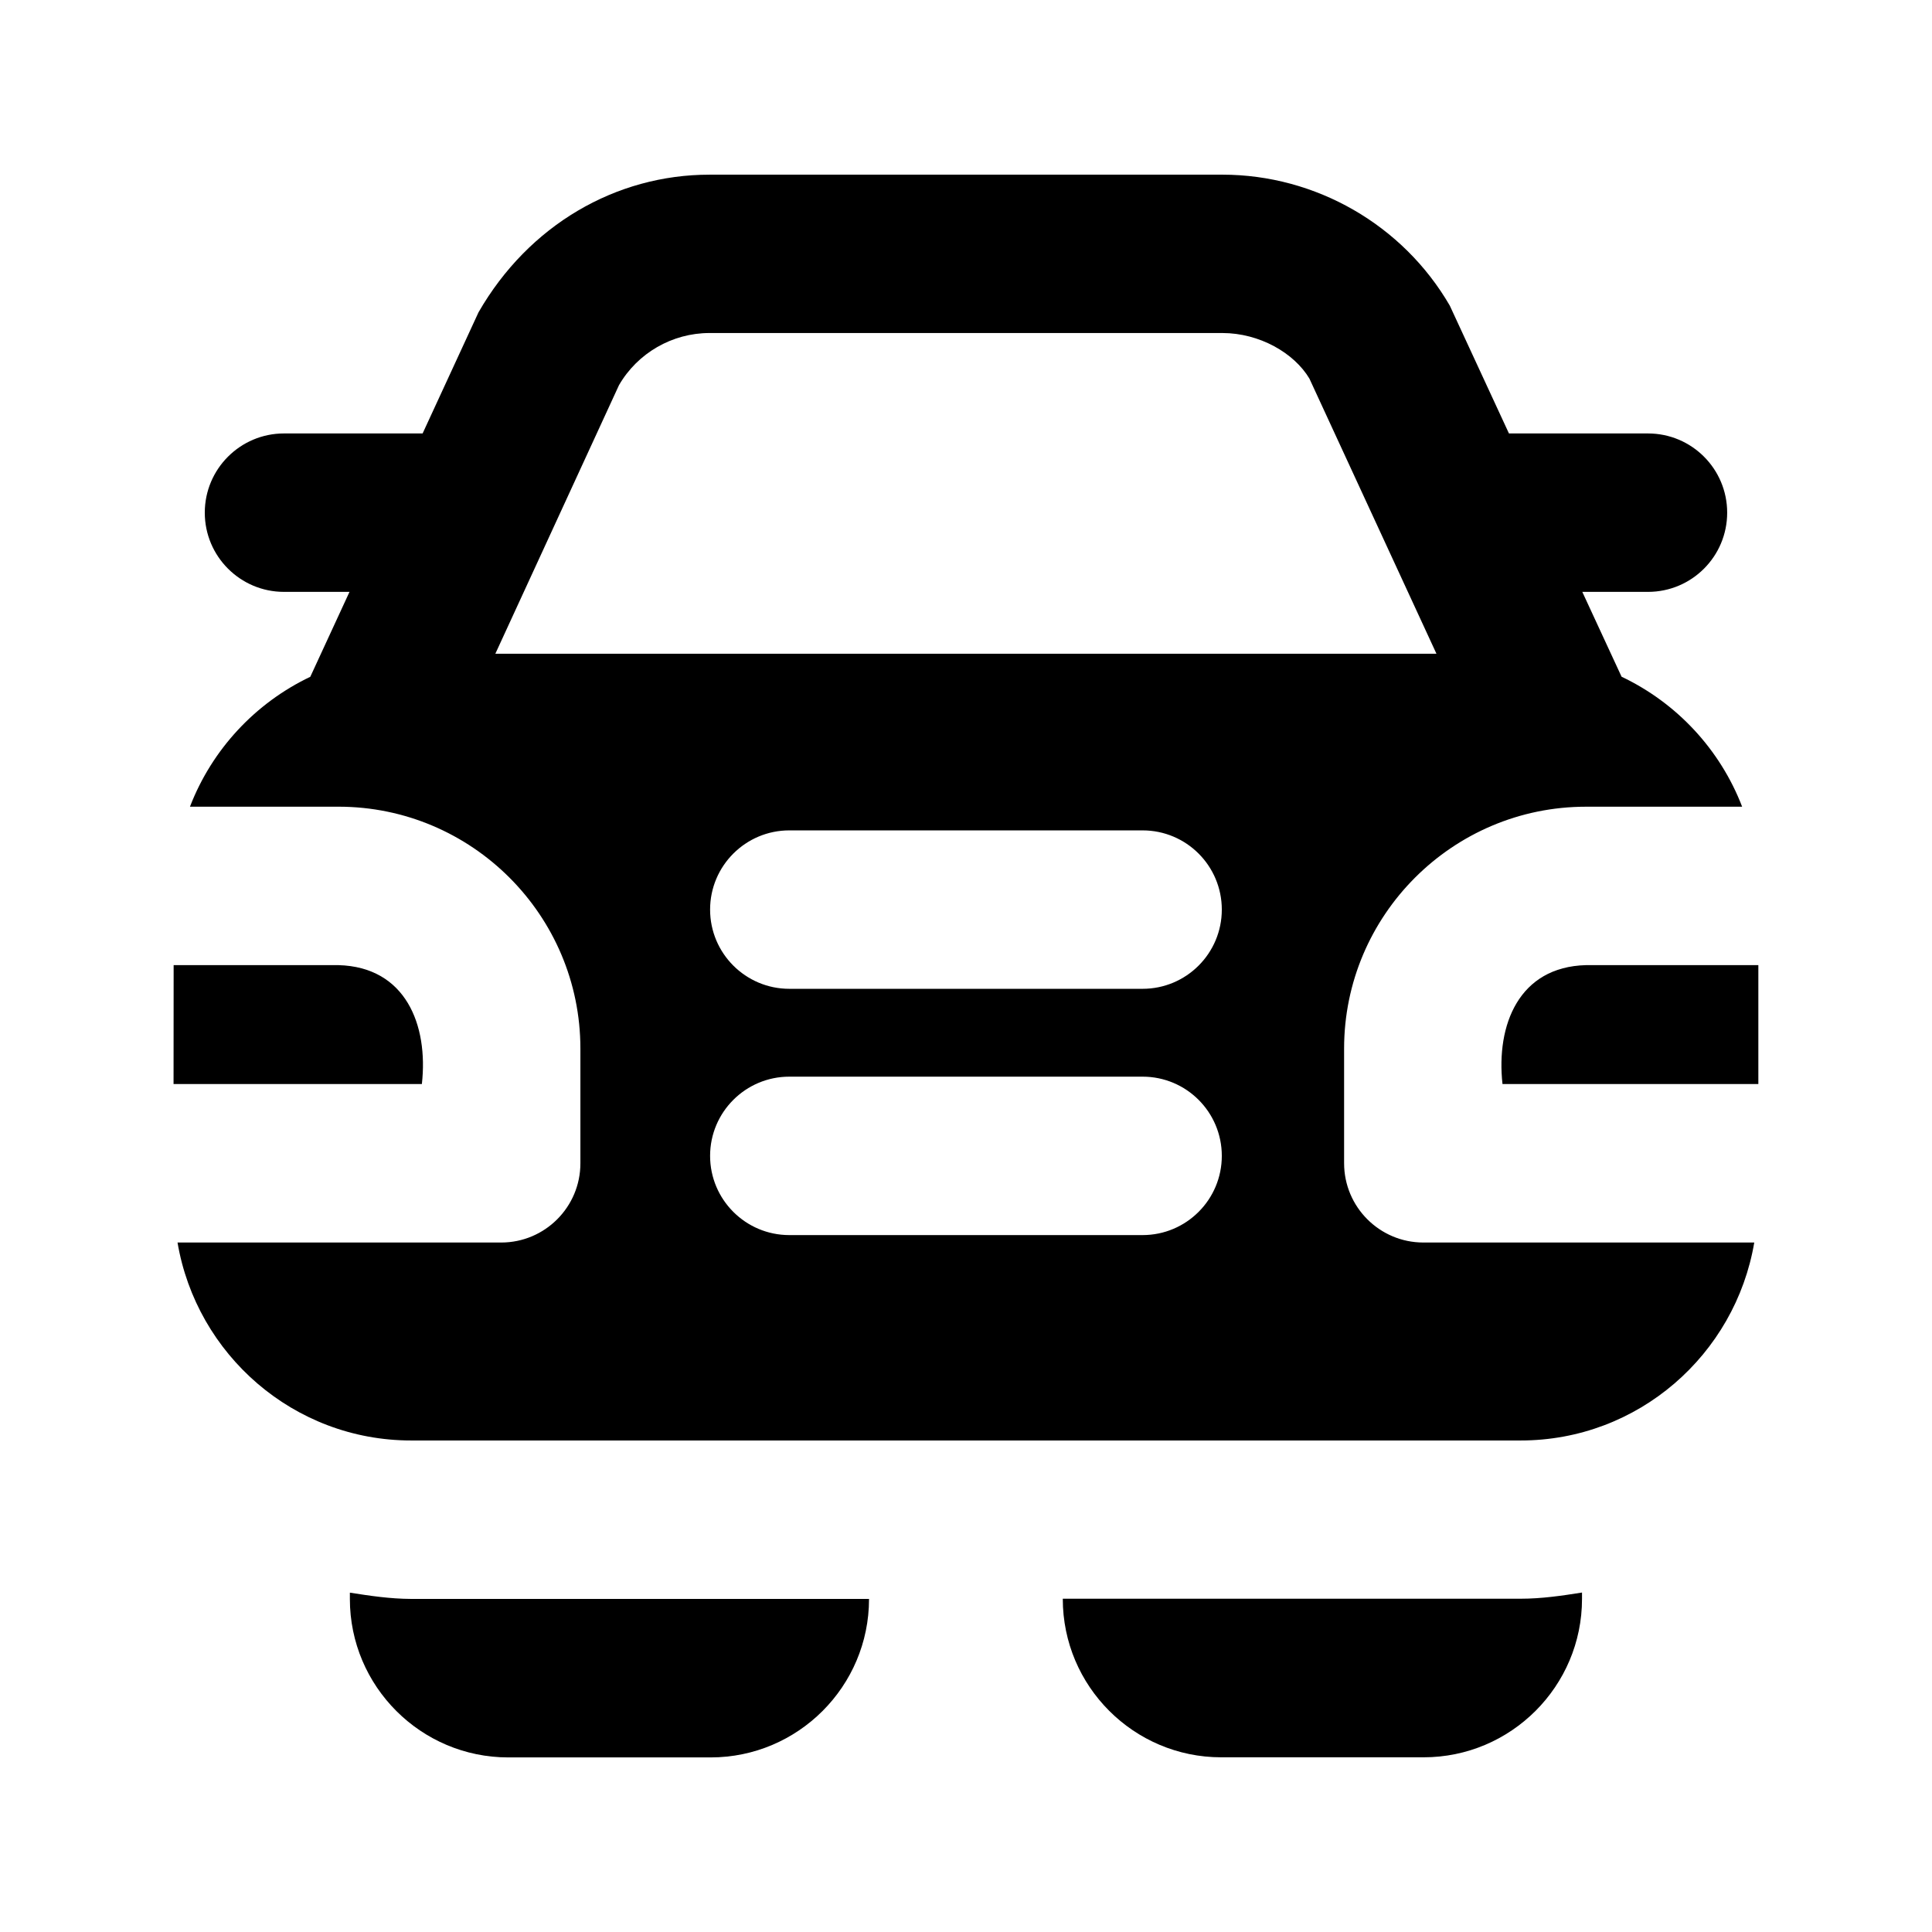 <?xml version="1.0" encoding="UTF-8"?>
<!-- Uploaded to: ICON Repo, www.svgrepo.com, Generator: ICON Repo Mixer Tools -->
<svg fill="#000000" width="800px" height="800px" version="1.1" viewBox="144 144 512 512" xmlns="http://www.w3.org/2000/svg">
 <g>
  <path d="m236.72 566.07v1.68c0 23.152 18.828 41.984 41.984 41.984h53.613c23.152 0 41.984-18.828 41.984-41.984v-0.02h-121.34c-5.562-0.023-10.914-0.82-16.246-1.66z"/>
  <path d="m564.3 399.77c-17.781 0.461-23.848 15.848-22.125 31.508h67.805v-31.508h-45.68z"/>
  <path d="m233.7 399.77h-43.684l-0.023 31.508h65.809c1.746-15.684-4.301-31.027-22.102-31.508z"/>
  <path d="m500.2 452.27v-30.375c0-35.352 28.758-64.109 64.109-64.109h41.375c-5.836-15.199-17.359-27.52-31.949-34.449l-10.41-22.484h17.402c11.609 0 20.992-9.406 20.992-20.992s-9.383-20.992-20.992-20.992h-36.84l-15.68-33.883c-12.426-21.41-35.52-34.699-60.289-34.699l-135.91 0.004c-24.77 0-47.863 13.309-61.191 36.465l-14.82 32.113h-36.734c-11.586 0-20.992 9.406-20.992 20.992s9.406 20.992 20.992 20.992h17.359l-10.391 22.504c-14.547 6.926-26.051 19.25-31.887 34.426h39.359c35.352 0 64.109 28.758 64.109 64.109v30.398c0 11.586-9.406 20.992-20.992 20.992h-85.773c5.039 29.703 30.797 52.461 61.906 52.461h294.04c31.133 0 56.867-22.754 61.906-52.461h-87.727c-11.566-0.02-20.969-9.426-20.969-21.012zm-224.93-135.02 32.77-71.184c4.934-8.523 14.129-13.812 23.973-13.812h135.92c9.844 0 19.02 5.289 23.07 12.07l33.672 72.926zm171.53 154.06h-93.625c-11.586 0-20.992-9.406-20.992-20.992 0-11.586 9.406-20.992 20.992-20.992h93.625c11.609 0 20.992 9.406 20.992 20.992 0 11.586-9.402 20.992-20.992 20.992zm0-65.266h-93.625c-11.586 0-20.992-9.406-20.992-20.992 0-11.586 9.406-20.992 20.992-20.992h93.625c11.609 0 20.992 9.406 20.992 20.992 0 11.59-9.402 20.992-20.992 20.992z"/>
  <path d="m425.65 567.7v0.02c0 23.152 18.828 41.984 41.984 41.984h53.633c23.152 0 41.984-18.828 41.984-41.984v-1.68c-5.332 0.84-10.684 1.637-16.227 1.637l-121.38 0.004z"/>
 </g>
</svg>